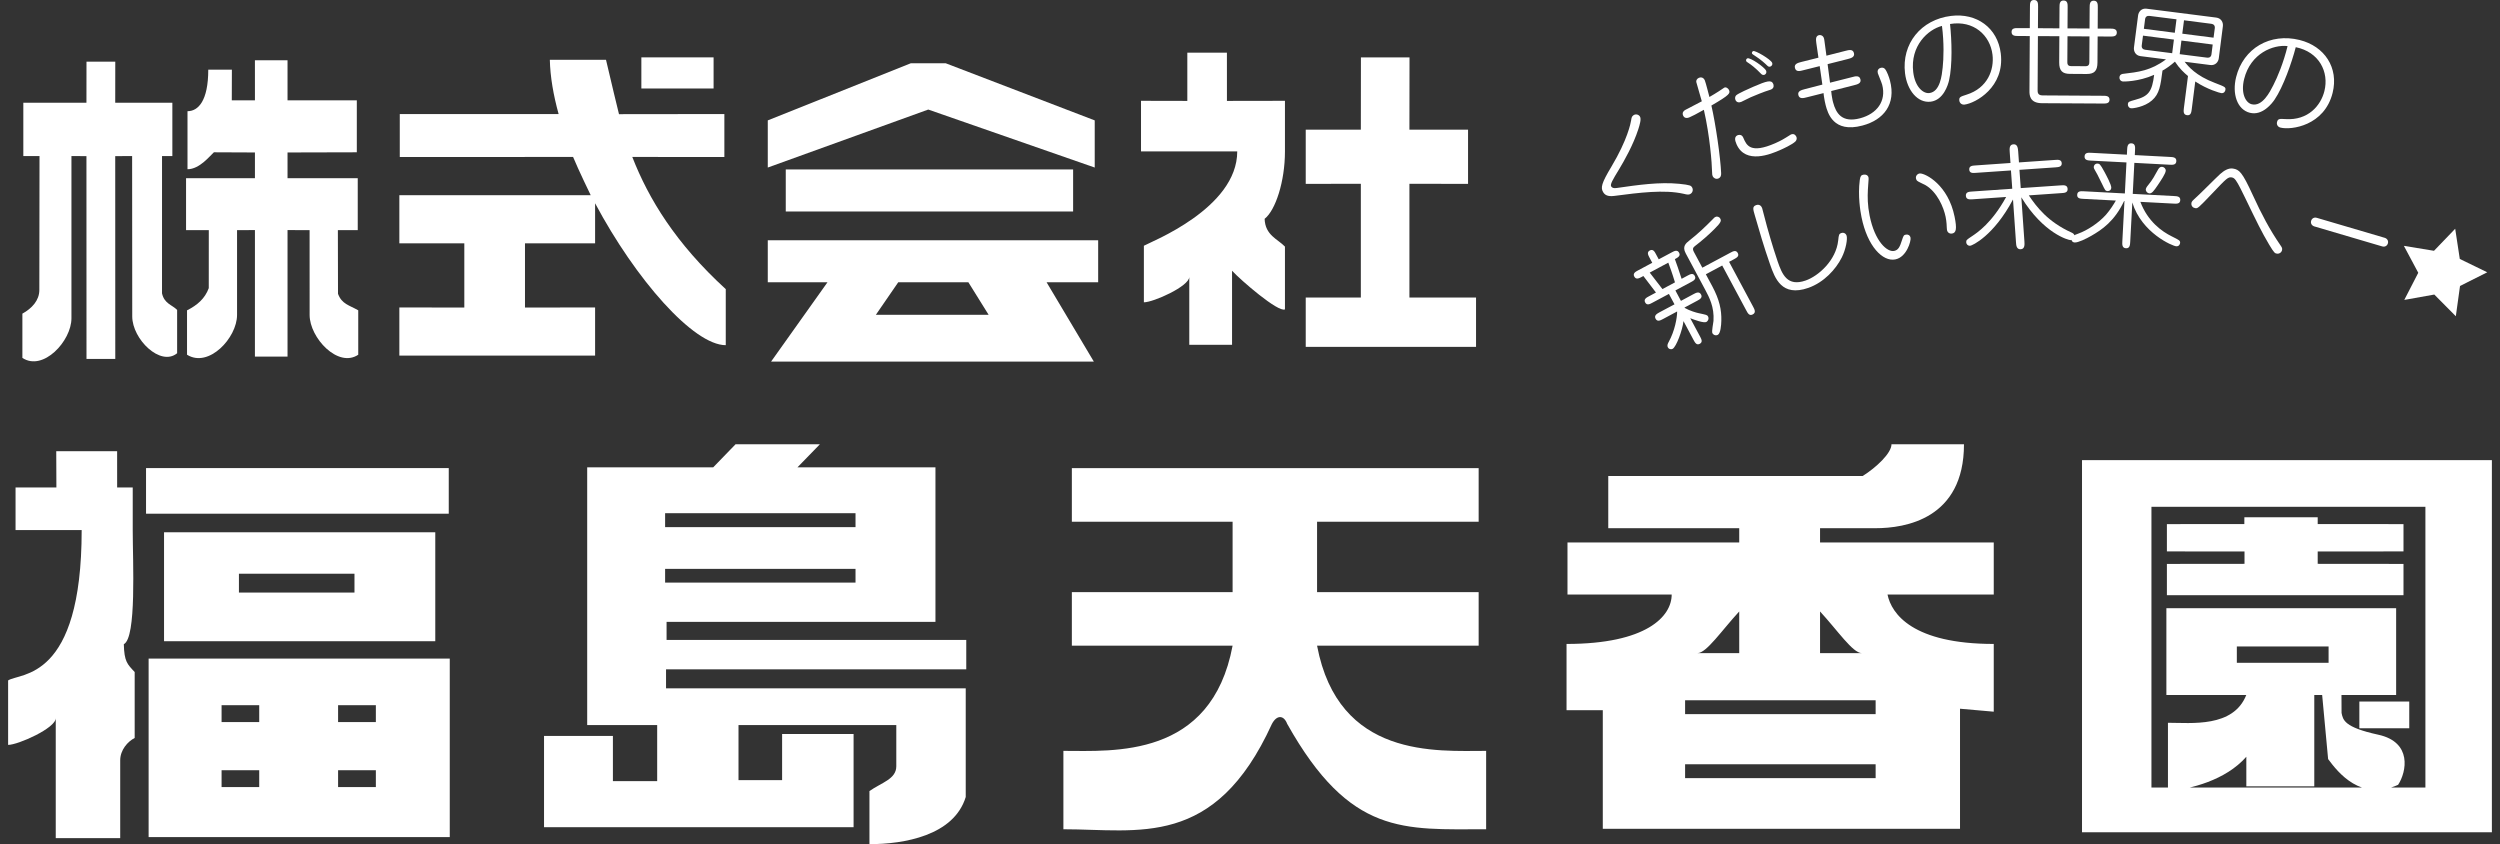 <?xml version="1.0" standalone="no"?>
<!-- Generator: Adobe Fireworks 10, Export SVG Extension by Aaron Beall (http://fireworks.abeall.com) . Version: 0.6.1  -->
<!DOCTYPE svg PUBLIC "-//W3C//DTD SVG 1.1//EN" "http://www.w3.org/Graphics/SVG/1.1/DTD/svg11.dtd">
<svg id="Untitled-%u30DA%u30FC%u30B8%201" viewBox="0 0 154 52" style="background-color:#ffffff00" version="1.1"
	xmlns="http://www.w3.org/2000/svg" xmlns:xlink="http://www.w3.org/1999/xlink" xml:space="preserve"
	x="0px" y="0px" width="154px" height="52px"
>
	<rect x="0" y="0" width="154" height="52" fill="#333333" stroke="none"/>
	<g id="%u30EC%u30A4%u30E4%u30FC%201">
		<g>
			<path d="M 5.325 9.617 L 5.328 22.109 L 7.101 22.109 L 7.098 9.617 L 8.139 9.614 L 8.146 19.495 C 8.146 20.892 9.889 22.602 10.911 21.759 L 10.911 19.089 C 10.586 18.769 10.124 18.707 9.98 18.071 L 9.981 9.614 L 10.617 9.614 L 10.617 6.33 L 7.098 6.33 L 7.101 3.797 L 5.328 3.797 L 5.325 6.33 L 1.437 6.33 L 1.437 9.614 L 2.434 9.614 L 2.423 17.868 C 2.423 18.505 1.96 19.003 1.379 19.32 L 1.379 22.046 C 2.655 22.896 4.401 21.005 4.401 19.608 L 4.401 9.614 L 5.325 9.617 Z" fill="#ffffff"/>
			<path d="M 20.821 18.098 C 21.057 18.739 21.518 18.797 22.068 19.117 L 22.068 21.851 C 20.821 22.691 19.073 20.804 19.073 19.405 L 19.071 14.178 L 17.712 14.172 L 17.712 21.967 L 15.703 21.967 L 15.704 14.172 L 14.602 14.178 L 14.602 19.405 C 14.602 20.804 12.86 22.691 11.521 21.851 L 11.521 19.117 C 12.157 18.797 12.625 18.39 12.86 17.749 L 12.862 14.178 L 11.461 14.178 L 11.461 10.978 L 15.704 10.979 L 15.704 9.392 L 13.176 9.381 C 12.945 9.582 12.301 10.425 11.55 10.425 L 11.55 6.85 C 12.213 6.85 12.829 6.21 12.829 4.293 L 14.284 4.293 L 14.278 6.181 L 15.704 6.181 L 15.703 3.712 L 17.712 3.712 L 17.712 6.181 L 21.98 6.181 L 21.98 9.381 L 17.712 9.392 L 17.712 10.979 L 22.037 10.978 L 22.037 14.178 L 20.813 14.178 L 20.821 18.098 Z" fill="#ffffff"/>
			<path d="M 39.508 3.534 L 43.957 3.534 L 43.957 5.451 L 39.508 5.451 L 39.508 3.534 Z" fill="#ffffff"/>
			<path d="M 32.339 14.99 L 36.658 14.99 L 36.658 12.521 C 39.157 17.212 42.718 21.263 44.707 21.263 L 44.707 17.811 C 41.628 14.996 39.955 12.252 38.949 9.668 L 44.621 9.672 L 44.621 7.025 L 38.13 7.033 C 38.13 7.033 37.571 4.746 37.33 3.685 L 33.87 3.685 C 33.892 4.722 34.088 5.854 34.411 7.026 L 24.626 7.025 L 24.626 9.672 L 35.302 9.668 C 35.627 10.46 36.387 12.023 36.387 12.023 L 24.6 12.026 L 24.6 14.99 L 28.602 14.99 L 28.602 18.943 L 24.6 18.941 L 24.6 21.905 L 36.658 21.905 L 36.658 18.941 L 32.339 18.943 L 32.339 14.99 Z" fill="#ffffff"/>
			<path d="M 57.181 6.748 L 67.435 10.321 L 67.435 7.416 L 58.256 3.897 L 56.106 3.897 L 47.295 7.416 L 47.295 10.321 L 57.181 6.748 Z" fill="#ffffff"/>
			<path d="M 66.104 10.438 L 48.403 10.438 L 48.403 13.028 L 66.104 13.028 L 66.104 10.438 Z" fill="#ffffff"/>
			<path d="M 67.38 22.274 L 47.499 22.274 L 50.975 17.386 L 47.295 17.386 L 47.295 14.8 L 67.647 14.8 L 67.647 17.386 L 64.469 17.386 L 67.38 22.274 ZM 59.651 17.386 L 55.333 17.386 L 53.952 19.393 L 60.9 19.393 L 59.651 17.386 Z" fill="#ffffff"/>
			<path d="M 79.153 9.327 C 79.153 11.183 78.569 12.958 77.901 13.479 C 77.933 14.495 78.713 14.728 79.153 15.191 L 79.153 19.058 C 78.745 19.265 76.422 17.254 75.894 16.677 L 75.894 21.239 L 73.26 21.239 L 73.26 17.054 C 73.26 17.637 71.044 18.623 70.463 18.623 L 70.463 15.138 C 70.867 14.904 76.214 12.84 76.214 9.327 L 70.286 9.327 L 70.286 6.21 L 73.139 6.216 L 73.139 3.244 L 75.578 3.244 L 75.579 6.216 L 79.153 6.21 L 79.153 9.327 Z" fill="#ffffff"/>
			<path d="M 86.82 11.323 L 90.432 11.325 L 90.432 7.986 L 86.82 7.986 L 86.826 3.535 L 83.833 3.535 L 83.828 7.986 L 80.433 7.986 L 80.433 11.325 L 83.828 11.323 L 83.828 18.33 L 80.433 18.33 L 80.433 21.365 L 90.924 21.365 L 90.924 18.33 L 86.82 18.33 L 86.82 11.323 Z" fill="#ffffff"/>
			<path d="M 43.935 28.786 L 45.31 27.367 L 50.505 27.367 L 49.125 28.786 L 57.624 28.786 L 57.624 38.305 L 41.061 38.305 L 41.061 39.418 L 59.522 39.418 L 59.522 41.23 L 41.028 41.23 L 41.028 42.402 L 59.489 42.402 L 59.489 49.097 C 58.755 51.482 55.667 52 53.558 52 L 53.558 48.729 C 54.292 48.211 55.212 47.996 55.212 47.202 L 55.212 44.665 L 45.492 44.665 L 45.492 48.056 L 48.178 48.056 L 48.178 45.213 L 52.581 45.213 L 52.581 50.957 L 33.512 50.957 L 33.512 45.334 L 37.755 45.334 L 37.755 48.118 L 40.482 48.118 L 40.482 44.665 L 36.171 44.665 L 36.171 28.786 L 43.935 28.786 ZM 52.7 31.613 L 40.971 31.613 L 40.971 32.47 L 52.7 32.47 L 52.7 31.613 ZM 52.7 35.041 L 40.971 35.041 L 40.971 35.89 L 52.7 35.89 L 52.7 35.041 Z" fill="#ffffff"/>
			<path d="M 115.451 32.537 L 112.115 32.537 L 112.115 33.416 L 122.815 33.416 L 122.815 36.624 L 116.271 36.624 C 116.516 37.818 117.828 39.667 122.815 39.667 L 122.815 43.84 L 120.737 43.657 L 120.737 51.053 L 98.732 51.053 L 98.732 43.747 L 96.499 43.747 L 96.499 39.667 C 101.421 39.667 102.976 37.972 102.976 36.624 L 96.557 36.624 L 96.557 33.416 L 107.136 33.416 L 107.136 32.537 L 99.069 32.537 L 99.069 29.32 L 114.745 29.32 C 115.572 28.8 116.516 27.918 116.516 27.367 L 120.981 27.367 C 120.981 31.98 117.338 32.537 115.539 32.537 L 115.539 32.537 M 114.684 40.232 C 114.133 40.232 113.188 38.829 112.115 37.666 L 112.115 40.232 L 114.684 40.232 ZM 107.136 40.232 L 107.136 37.666 C 106.063 38.829 105.117 40.232 104.566 40.232 L 107.136 40.232 ZM 115.539 43.135 L 103.802 43.135 L 103.802 43.991 L 115.539 43.991 L 115.539 43.135 ZM 115.539 47.079 L 103.802 47.079 L 103.802 47.935 L 115.539 47.935 L 115.539 47.079 Z" fill="#ffffff"/>
			<path d="M 8.996 28.834 L 27.643 28.834 L 27.643 31.644 L 8.996 31.644 L 8.996 28.834 Z" fill="#ffffff"/>
			<path d="M 10.105 32.788 L 26.813 32.788 L 26.813 39.499 L 10.105 39.499 L 10.105 32.788 ZM 21.836 35.341 L 14.718 35.341 L 14.718 36.502 L 21.836 36.502 L 21.836 35.341 Z" fill="#ffffff"/>
			<path d="M 9.155 40.569 L 27.705 40.569 L 27.705 51.565 L 9.155 51.565 L 9.155 40.569 ZM 15.968 43.44 L 13.649 43.44 L 13.649 44.48 L 15.968 44.48 L 15.968 43.44 ZM 23.153 43.44 L 20.826 43.44 L 20.826 44.48 L 23.153 44.48 L 23.153 43.44 ZM 15.968 47.446 L 13.649 47.446 L 13.649 48.484 L 15.968 48.484 L 15.968 47.446 ZM 23.153 47.446 L 20.826 47.446 L 20.826 48.484 L 23.153 48.484 L 23.153 47.446 Z" fill="#ffffff"/>
			<path d="M 8.176 32.653 L 8.176 30.026 L 7.216 30.028 L 7.215 27.793 L 3.465 27.793 L 3.474 30.028 L 0.958 30.026 L 0.958 32.653 L 5.031 32.653 C 5.031 41.975 1.236 41.426 0.5 41.915 L 0.5 45.886 C 1.112 45.886 3.434 44.851 3.434 44.24 L 3.434 51.63 L 7.405 51.63 L 7.405 46.834 C 7.405 46.195 7.872 45.674 8.296 45.459 L 8.296 41.397 C 7.836 40.906 7.655 40.752 7.627 39.683 C 8.42 39.285 8.176 34.608 8.176 32.653 L 8.176 32.653 Z" fill="#ffffff"/>
			<path d="M 91.085 39.773 L 91.085 36.475 L 81.131 36.477 L 81.131 32.138 L 91.085 32.138 L 91.085 28.835 L 66.026 28.835 L 66.026 32.138 L 75.928 32.138 L 75.928 36.477 L 66.026 36.475 L 66.026 39.773 L 75.928 39.773 C 74.621 46.744 68.563 46.254 65.505 46.254 L 65.505 51.082 C 70.122 51.082 74.832 52.306 78.346 44.602 C 78.649 44.023 79.08 44.039 79.291 44.59 C 83.172 51.508 86.478 51.082 91.546 51.082 L 91.546 46.254 C 88.493 46.254 82.448 46.744 81.131 39.773 L 91.085 39.773 Z" fill="#ffffff"/>
			<path d="M 128.252 28.344 L 153.5 28.344 L 153.5 51.267 L 128.252 51.267 L 128.252 28.344 ZM 149.405 31.218 L 132.529 31.218 L 132.529 48.513 L 149.405 48.513 L 149.405 31.218 ZM 148.41 43.215 L 145.336 43.215 L 145.336 44.863 L 148.41 44.863 L 148.41 43.215 ZM 142.77 31.862 L 138.253 31.862 L 138.251 32.283 L 133.481 32.285 L 133.481 33.968 L 138.262 33.969 L 138.262 34.732 L 133.481 34.737 L 133.481 36.663 L 148.055 36.663 L 148.055 34.737 L 142.77 34.732 L 142.77 33.969 L 148.055 33.968 L 148.055 32.285 L 142.77 32.283 L 142.77 31.862 ZM 144.235 42.813 L 144.24 43.917 C 144.33 44.344 144.391 44.799 146.502 45.258 C 148.607 45.717 148.246 47.55 147.723 48.345 C 145.433 49.388 144.024 47.583 143.412 46.759 L 143.045 42.813 L 142.56 42.813 L 142.56 48.44 L 138.374 48.44 L 138.374 46.616 C 137.085 48.078 134.946 48.594 133.546 48.745 L 133.546 44.523 C 134.979 44.523 137.572 44.834 138.37 42.813 L 133.449 42.813 L 133.449 37.466 L 147.602 37.466 L 147.602 42.813 L 144.235 42.813 ZM 143.441 39.821 L 137.789 39.821 L 137.789 40.83 L 143.441 40.83 L 143.441 39.821 Z" fill="#ffffff"/>
			<path d="M 99.591 11.58 C 100.935 11.387 102.216 11.204 103.437 11.322 C 104.135 11.392 104.171 11.446 104.224 11.53 C 104.311 11.658 104.283 11.846 104.146 11.935 C 104.04 12.007 103.961 12 103.698 11.935 C 102.519 11.672 100.994 11.864 99.424 12.07 C 99.03 12.118 98.868 12.007 98.769 11.86 C 98.578 11.57 98.646 11.298 99.264 10.264 C 100.255 8.607 100.448 7.592 100.477 7.418 C 100.501 7.259 100.515 7.168 100.628 7.095 C 100.745 7.015 100.928 7.038 101.017 7.174 C 101.119 7.327 101.006 7.682 100.925 7.945 C 100.603 8.942 100.054 9.895 99.744 10.415 C 99.329 11.093 99.171 11.365 99.252 11.489 C 99.306 11.571 99.407 11.609 99.591 11.58 L 99.591 11.58 Z" fill="#ffffff"/>
			<path d="M 106.022 10.657 C 106.027 10.771 106.017 10.923 105.854 10.994 C 105.692 11.063 105.543 10.953 105.501 10.854 C 105.477 10.797 105.465 10.739 105.464 10.595 C 105.455 10.08 105.328 8.373 104.958 6.764 C 104.451 7.045 104.279 7.137 104.082 7.222 C 104.029 7.245 103.783 7.352 103.68 7.12 C 103.591 6.912 103.75 6.804 103.832 6.761 C 103.988 6.678 104.694 6.317 104.832 6.24 C 104.758 5.964 104.569 5.354 104.492 5.055 C 104.471 4.973 104.525 4.848 104.648 4.795 C 104.727 4.761 104.916 4.724 105.016 4.949 C 105.08 5.101 105.279 5.908 105.3 5.975 C 105.487 5.869 105.728 5.72 105.885 5.619 C 105.98 5.555 106.194 5.408 106.218 5.397 C 106.342 5.343 106.472 5.464 106.505 5.542 C 106.592 5.743 106.567 5.838 105.422 6.501 C 105.689 7.662 105.981 9.697 106.022 10.657 L 106.022 10.657 ZM 109.23 5.165 C 109.236 5.177 109.337 5.41 109.096 5.515 C 109.039 5.539 108.775 5.625 108.72 5.641 C 108.621 5.676 108.23 5.823 107.844 5.991 C 107.681 6.062 107.427 6.204 107.263 6.275 C 107.122 6.337 106.971 6.309 106.906 6.161 C 106.862 6.058 106.882 5.948 106.938 5.882 C 107.042 5.764 107.8 5.433 108.006 5.343 C 108.861 4.972 109.119 4.911 109.23 5.165 L 109.23 5.165 ZM 107.223 8.317 C 107.319 8.346 107.362 8.426 107.393 8.498 C 107.589 8.951 107.823 9.49 109.352 8.823 C 109.41 8.798 109.741 8.652 110.022 8.471 C 110.259 8.32 110.281 8.302 110.32 8.285 C 110.527 8.195 110.634 8.365 110.656 8.425 C 110.718 8.566 110.631 8.682 110.599 8.712 C 110.41 8.902 109.814 9.176 109.645 9.248 C 109.122 9.477 107.525 10.157 106.969 8.882 C 106.849 8.61 106.858 8.454 106.98 8.361 C 107.003 8.343 107.101 8.287 107.223 8.317 L 107.223 8.317 ZM 107.569 3.771 C 107.544 3.718 107.553 3.631 107.637 3.594 C 107.805 3.519 108.701 4.139 108.794 4.358 C 108.84 4.464 108.784 4.565 108.701 4.604 C 108.617 4.637 108.541 4.608 108.486 4.55 C 108.14 4.184 107.835 3.962 107.733 3.899 C 107.686 3.865 107.582 3.804 107.569 3.771 L 107.569 3.771 ZM 107.927 3.305 C 107.904 3.255 107.924 3.176 107.996 3.147 C 108.118 3.092 109.069 3.647 109.164 3.868 C 109.205 3.957 109.154 4.055 109.07 4.094 C 108.974 4.136 108.916 4.091 108.876 4.054 C 108.718 3.9 108.461 3.666 108.132 3.456 C 108.088 3.427 107.939 3.332 107.927 3.305 L 107.927 3.305 Z" fill="#ffffff"/>
			<path d="M 111.885 2.652 C 111.859 2.439 111.83 2.222 112.048 2.164 C 112.143 2.139 112.308 2.184 112.357 2.365 C 112.37 2.414 112.374 2.427 112.394 2.583 L 112.508 3.43 L 113.692 3.129 C 113.891 3.078 114.135 3.013 114.202 3.265 C 114.272 3.525 114.006 3.588 113.819 3.638 L 112.58 3.951 L 112.73 5.094 L 114.091 4.75 C 114.289 4.694 114.537 4.63 114.602 4.883 C 114.67 5.136 114.408 5.199 114.218 5.247 L 112.802 5.608 C 112.811 5.761 112.843 5.934 112.857 6.017 C 112.866 6.11 112.904 6.247 112.919 6.308 C 113.097 6.976 113.463 7.582 114.581 7.286 C 115.606 7.015 116.212 6.239 115.941 5.215 C 115.892 5.038 115.692 4.586 115.674 4.512 C 115.632 4.363 115.69 4.222 115.854 4.179 C 115.943 4.156 116.043 4.166 116.114 4.248 C 116.24 4.396 116.368 4.759 116.422 4.963 C 116.807 6.418 116.034 7.39 114.722 7.735 C 112.921 8.216 112.584 6.944 112.461 6.481 C 112.412 6.289 112.393 6.165 112.379 6.087 C 112.365 6.01 112.336 5.836 112.33 5.735 L 111.296 5.995 C 111.1 6.046 110.844 6.113 110.78 5.86 C 110.712 5.608 110.979 5.544 111.17 5.493 L 112.257 5.212 L 112.094 4.073 L 111.087 4.325 C 110.882 4.379 110.635 4.447 110.57 4.191 C 110.5 3.933 110.761 3.869 110.96 3.817 L 112.016 3.553 L 111.885 2.652 Z" fill="#ffffff"/>
			<path d="M 120.059 4.964 C 119.998 5.223 119.722 6.164 118.93 6.264 C 118.124 6.36 117.478 5.564 117.35 4.513 C 117.128 2.692 118.333 1.207 120.184 0.98 C 121.76 0.786 123.053 1.709 123.248 3.292 C 123.501 5.369 121.695 6.358 121.015 6.443 C 120.84 6.463 120.713 6.35 120.694 6.196 C 120.669 5.979 120.769 5.951 121.126 5.836 C 122.449 5.427 122.849 4.283 122.738 3.37 C 122.591 2.164 121.573 1.236 120.122 1.478 C 120.23 2.469 120.278 4.021 120.059 4.964 L 120.059 4.964 ZM 117.855 4.446 C 117.967 5.362 118.473 5.777 118.846 5.733 C 119.518 5.651 119.618 4.628 119.669 4.158 C 119.729 3.61 119.761 2.639 119.625 1.596 C 118.771 1.813 117.656 2.817 117.855 4.446 L 117.855 4.446 Z" fill="#ffffff"/>
			<path d="M 125.045 0.415 C 125.045 0.23 125.046 -0.004 125.296 0 C 125.549 0 125.546 0.227 125.546 0.417 L 125.537 1.737 L 126.858 1.746 L 126.866 0.448 C 126.867 0.261 126.868 0.028 127.116 0.031 C 127.371 0.031 127.369 0.258 127.367 0.448 L 127.359 1.748 L 128.715 1.756 L 128.723 0.457 C 128.724 0.273 128.728 0.042 128.972 0.042 C 129.226 0.043 129.226 0.27 129.225 0.459 L 129.218 1.76 L 129.987 1.762 C 130.169 1.764 130.396 1.767 130.396 2.006 C 130.395 2.252 130.168 2.251 129.983 2.251 L 129.215 2.246 L 129.204 3.854 C 129.201 4.372 129.005 4.561 128.529 4.558 L 127.513 4.551 C 127.039 4.55 126.843 4.356 126.847 3.842 L 126.856 2.231 L 125.535 2.224 L 125.517 5.544 C 125.516 5.669 125.513 5.875 125.818 5.877 L 129.553 5.9 C 129.721 5.9 129.948 5.901 129.947 6.141 C 129.945 6.38 129.726 6.379 129.55 6.378 L 125.78 6.357 C 125.008 6.352 125.012 5.828 125.015 5.584 L 125.034 2.221 L 124.32 2.217 C 124.137 2.217 123.912 2.216 123.912 1.967 C 123.913 1.728 124.132 1.728 124.325 1.731 L 125.036 1.734 L 125.045 0.415 ZM 128.713 2.243 L 127.358 2.235 L 127.348 3.795 C 127.347 3.9 127.345 4.072 127.572 4.072 L 128.475 4.078 C 128.703 4.078 128.703 3.909 128.704 3.803 L 128.713 2.243 Z" fill="#ffffff"/>
			<path d="M 134.78 4.683 C 134.543 4.483 134.268 4.241 133.976 3.797 C 133.71 4.026 133.512 4.18 133.209 4.348 C 133.091 5.266 133.025 5.784 132.56 6.186 C 132.102 6.593 131.372 6.685 131.276 6.671 C 131.133 6.652 131.065 6.524 131.078 6.413 C 131.097 6.265 131.142 6.256 131.525 6.149 C 132.359 5.929 132.568 5.633 132.696 4.609 C 131.723 5.042 130.8 5.023 130.773 5.021 C 130.598 4.999 130.545 4.856 130.559 4.752 C 130.581 4.576 130.733 4.552 130.798 4.547 C 131.693 4.439 132.48 4.364 133.425 3.657 L 131.854 3.458 C 131.541 3.417 131.423 3.147 131.452 2.922 L 131.706 0.954 C 131.733 0.729 131.912 0.496 132.227 0.536 L 136.52 1.083 C 136.836 1.124 136.958 1.388 136.929 1.617 L 136.678 3.588 C 136.65 3.812 136.471 4.047 136.148 4.005 L 134.572 3.803 C 134.804 4.097 135.26 4.661 136.436 5.107 C 137.08 5.355 137.107 5.366 137.084 5.542 C 137.074 5.625 137 5.756 136.831 5.736 C 136.739 5.724 135.977 5.514 135.228 5.02 L 135.012 6.721 C 134.988 6.911 134.96 7.128 134.721 7.097 C 134.477 7.066 134.506 6.842 134.527 6.659 L 134.78 4.683 ZM 132.009 2.195 L 131.931 2.798 C 131.912 2.958 132.005 3.05 132.145 3.065 L 133.806 3.278 L 133.913 2.439 L 132.009 2.195 ZM 133.967 2.019 L 134.072 1.19 L 132.413 0.98 C 132.272 0.96 132.156 1.024 132.137 1.187 L 132.062 1.774 L 133.967 2.019 ZM 134.375 2.498 L 134.269 3.337 L 135.951 3.551 C 136.09 3.571 136.206 3.508 136.226 3.346 L 136.302 2.743 L 134.375 2.498 ZM 136.355 2.321 L 136.432 1.734 C 136.451 1.573 136.355 1.482 136.217 1.466 L 134.535 1.25 L 134.429 2.075 L 136.355 2.321 Z" fill="#ffffff"/>
			<path d="M 140.112 6.14 C 139.964 6.359 139.369 7.142 138.594 6.948 C 137.806 6.752 137.488 5.777 137.745 4.75 C 138.189 2.968 139.845 2.013 141.655 2.463 C 143.197 2.848 144.075 4.173 143.689 5.721 C 143.182 7.747 141.142 8.026 140.477 7.86 C 140.306 7.818 140.227 7.669 140.265 7.517 C 140.319 7.305 140.423 7.316 140.797 7.336 C 142.181 7.425 142.962 6.502 143.183 5.61 C 143.479 4.433 142.86 3.2 141.419 2.907 C 141.167 3.87 140.655 5.337 140.112 6.14 L 140.112 6.14 ZM 138.239 4.867 C 138.016 5.765 138.341 6.332 138.703 6.422 C 139.361 6.586 139.823 5.669 140.038 5.246 C 140.289 4.759 140.666 3.861 140.914 2.839 C 140.036 2.737 138.637 3.276 138.239 4.867 L 138.239 4.867 Z" fill="#ffffff"/>
			<path d="M 103.766 18.944 L 104.55 18.525 C 104.7 18.442 104.894 18.34 104.785 18.144 C 104.677 17.936 104.486 18.03 104.331 18.112 L 103.546 18.534 L 103.204 17.891 L 104.175 17.372 C 104.317 17.296 104.506 17.194 104.398 16.996 C 104.292 16.797 104.111 16.893 103.961 16.974 L 103.587 17.175 C 103.356 16.473 103.331 16.392 103.172 15.962 C 103.359 15.861 103.54 15.766 103.433 15.568 C 103.322 15.362 103.136 15.463 102.986 15.543 L 102.178 15.974 L 102.004 15.651 C 101.93 15.507 101.829 15.322 101.629 15.428 C 101.43 15.534 101.527 15.714 101.606 15.865 L 101.779 16.188 L 100.903 16.656 C 100.754 16.737 100.565 16.836 100.672 17.037 C 100.782 17.242 100.969 17.142 101.118 17.064 L 101.231 17.002 C 101.571 17.443 101.682 17.593 102.007 18.02 L 101.571 18.254 C 101.421 18.331 101.236 18.434 101.343 18.632 C 101.449 18.83 101.629 18.734 101.784 18.65 L 102.805 18.105 L 103.149 18.747 L 102.214 19.244 C 102.066 19.326 101.877 19.435 101.984 19.634 C 102.092 19.839 102.279 19.739 102.433 19.657 L 103.312 19.186 C 103.314 19.578 103.164 20.39 102.794 21.059 C 102.742 21.158 102.675 21.273 102.742 21.398 C 102.807 21.523 102.957 21.531 103.032 21.49 C 103.257 21.373 103.641 20.34 103.703 19.779 L 104.327 20.949 C 104.409 21.1 104.508 21.287 104.706 21.179 C 104.906 21.071 104.806 20.887 104.727 20.736 L 104.119 19.602 C 104.361 19.698 104.958 19.916 105.114 19.832 C 105.209 19.781 105.289 19.634 105.214 19.491 C 105.163 19.398 105.113 19.393 104.642 19.292 C 104.48 19.258 104.083 19.143 103.779 18.968 L 103.766 18.944 ZM 102.767 16.179 C 102.856 16.421 103.004 16.814 103.178 17.393 L 102.406 17.807 C 102.281 17.65 101.736 16.932 101.623 16.793 L 102.767 16.179 ZM 105.08 16.896 L 106.088 16.356 L 107.576 19.132 C 107.661 19.292 107.761 19.481 107.972 19.367 C 108.184 19.254 108.08 19.061 107.999 18.906 L 106.512 16.129 L 106.819 15.965 C 106.972 15.882 107.153 15.785 107.047 15.587 C 106.936 15.38 106.75 15.481 106.601 15.562 L 104.864 16.49 L 104.345 15.521 C 104.234 15.313 104.301 15.24 104.435 15.136 C 104.766 14.886 105.244 14.479 105.598 14.121 C 106.036 13.687 106.037 13.596 105.969 13.467 C 105.906 13.347 105.757 13.313 105.664 13.365 C 105.615 13.389 105.572 13.428 105.533 13.477 C 105.04 13.977 104.618 14.381 104.069 14.812 C 103.856 14.98 103.608 15.176 103.839 15.605 L 105.046 17.859 C 105.29 18.319 105.606 18.911 105.551 19.767 C 105.546 19.875 105.428 20.416 105.483 20.52 C 105.547 20.641 105.696 20.692 105.819 20.625 C 105.987 20.535 106.027 20.04 106.034 19.756 C 106.051 19.081 105.917 18.459 105.478 17.637 L 105.08 16.896 Z" fill="#ffffff"/>
			<path d="M 111.232 17.278 C 112.017 17.002 113.102 16.042 113.233 14.812 C 113.27 14.469 113.278 14.407 113.424 14.355 C 113.565 14.307 113.7 14.372 113.75 14.517 C 113.818 14.712 113.707 15.357 113.451 15.865 C 113.085 16.592 112.357 17.393 111.397 17.732 C 109.746 18.31 109.332 17.13 109.037 16.291 C 108.641 15.157 108.376 14.232 108.096 13.262 C 107.985 12.883 107.934 12.719 108.182 12.633 C 108.254 12.607 108.459 12.572 108.549 12.826 C 108.565 12.873 108.798 13.771 108.845 13.949 C 109.159 15.074 109.406 15.824 109.508 16.117 C 109.776 16.884 110.087 17.681 111.232 17.278 L 111.232 17.278 Z" fill="#ffffff"/>
			<path d="M 115.106 11.033 C 115.125 10.769 114.902 10.735 114.777 10.762 C 114.653 10.786 114.594 10.85 114.562 11.093 C 114.436 12.067 114.597 13.017 114.667 13.367 C 115.03 15.175 115.979 16.137 116.754 15.979 C 117.454 15.839 117.727 14.842 117.69 14.648 C 117.657 14.48 117.523 14.429 117.405 14.452 C 117.266 14.479 117.253 14.521 117.158 14.805 C 117.031 15.212 116.933 15.405 116.678 15.457 C 116.257 15.542 115.49 14.889 115.169 13.282 C 115.038 12.632 115.039 12.141 115.062 11.677 C 115.067 11.523 115.096 11.2 115.106 11.033 L 115.106 11.033 ZM 118.276 10.684 C 118.147 10.683 117.985 10.815 118.025 11.001 C 118.036 11.058 118.064 11.095 118.085 11.127 C 118.134 11.188 118.526 11.354 118.607 11.403 C 119.333 11.829 119.731 12.771 119.85 13.357 C 119.912 13.661 119.921 13.961 119.923 14.046 C 119.924 14.092 119.928 14.147 119.936 14.183 C 119.961 14.301 120.077 14.42 120.257 14.384 C 120.501 14.335 120.554 14.102 120.404 13.354 C 120.01 11.396 118.628 10.687 118.276 10.684 L 118.276 10.684 Z" fill="#ffffff"/>
			<path d="M 124.514 12.154 C 125.875 14.38 127.422 14.802 127.564 14.793 C 127.678 14.785 127.799 14.691 127.787 14.531 C 127.78 14.432 127.727 14.379 127.603 14.323 C 126.164 13.675 125.456 12.752 124.975 12.035 L 126.988 11.895 C 127.165 11.885 127.383 11.87 127.365 11.63 C 127.349 11.391 127.13 11.405 126.955 11.418 L 124.477 11.587 L 124.398 10.462 L 126.632 10.308 C 126.806 10.294 127.018 10.28 127.003 10.048 C 126.985 9.821 126.767 9.838 126.599 9.851 L 124.368 10.005 L 124.32 9.329 C 124.305 9.132 124.281 8.871 124.026 8.889 C 123.766 8.906 123.786 9.166 123.799 9.365 L 123.845 10.04 L 121.675 10.192 C 121.499 10.203 121.287 10.217 121.306 10.452 C 121.321 10.675 121.531 10.662 121.707 10.648 L 123.875 10.499 L 123.955 11.627 L 121.476 11.798 C 121.293 11.81 121.082 11.823 121.098 12.065 C 121.114 12.303 121.333 12.287 121.508 12.277 L 123.579 12.133 C 122.7 13.736 121.807 14.327 121.476 14.549 C 121.152 14.764 121.111 14.789 121.119 14.93 C 121.128 15.047 121.22 15.148 121.362 15.139 C 121.488 15.13 122.819 14.521 124.001 12.287 L 124.184 14.907 C 124.195 15.111 124.215 15.37 124.477 15.354 C 124.729 15.337 124.718 15.076 124.704 14.87 L 124.514 12.154 Z" fill="#ffffff"/>
			<path d="M 131.222 14.891 C 131.212 15.073 131.201 15.307 130.961 15.293 C 130.715 15.281 130.726 15.055 130.736 14.865 L 130.867 12.384 L 130.845 12.382 C 130.256 13.629 129.48 14.148 128.83 14.523 C 128.502 14.712 128.011 14.95 127.8 14.937 C 127.656 14.93 127.586 14.812 127.592 14.699 C 127.598 14.553 127.644 14.533 128.039 14.384 C 128.553 14.199 129.268 13.748 129.734 13.221 C 129.981 12.938 130.205 12.586 130.337 12.355 L 128.32 12.249 C 128.151 12.239 127.94 12.23 127.955 11.997 C 127.966 11.764 128.178 11.775 128.345 11.782 L 130.891 11.917 L 130.99 10.006 L 128.791 9.893 C 128.616 9.883 128.397 9.871 128.409 9.631 C 128.422 9.392 128.64 9.404 128.817 9.413 L 131.017 9.528 L 131.031 9.23 C 131.041 9.048 131.053 8.816 131.295 8.828 C 131.541 8.841 131.528 9.068 131.518 9.256 L 131.504 9.553 L 133.673 9.667 C 133.851 9.676 134.075 9.687 134.062 9.927 C 134.05 10.167 133.832 10.157 133.65 10.147 L 131.476 10.032 L 131.377 11.943 L 133.935 12.077 C 134.105 12.086 134.317 12.097 134.304 12.33 C 134.293 12.563 134.081 12.551 133.911 12.543 L 131.847 12.434 C 132.306 13.653 133.184 14.265 133.777 14.558 C 134.248 14.795 134.303 14.817 134.295 14.966 C 134.289 15.045 134.226 15.182 134.056 15.171 C 133.838 15.162 131.922 14.349 131.351 12.473 L 131.222 14.891 ZM 129.825 11.77 C 129.69 11.764 129.678 11.727 129.492 11.343 C 129.263 10.856 129.09 10.549 129.069 10.521 C 129.004 10.413 128.971 10.352 128.977 10.276 C 128.982 10.184 129.064 10.068 129.214 10.077 C 129.326 10.082 129.38 10.12 129.613 10.549 C 129.729 10.761 130.064 11.381 130.055 11.562 C 130.044 11.752 129.886 11.773 129.825 11.77 L 129.825 11.77 ZM 132.346 11.378 C 132.573 11.11 132.761 10.77 132.932 10.454 C 132.98 10.373 133.035 10.269 133.181 10.278 C 133.316 10.285 133.417 10.396 133.41 10.516 C 133.4 10.693 133.118 11.11 132.917 11.408 C 132.671 11.77 132.558 11.92 132.403 11.914 C 132.291 11.905 132.198 11.809 132.181 11.704 C 132.171 11.616 132.218 11.533 132.346 11.378 L 132.346 11.378 Z" fill="#ffffff"/>
			<path d="M 138.776 12.026 C 139.314 13.2 139.813 14.145 140.466 15.096 C 140.55 15.217 140.597 15.281 140.578 15.391 C 140.552 15.545 140.407 15.651 140.246 15.622 C 140.143 15.604 140.093 15.598 139.771 15.055 C 139.294 14.243 139.066 13.772 138.293 12.173 C 138.139 11.86 137.876 11.307 137.73 11.114 C 137.662 11.02 137.594 10.948 137.482 10.929 C 137.247 10.891 137.166 10.978 136.294 11.894 C 135.383 12.85 135.378 12.848 135.217 12.82 C 135.087 12.8 134.962 12.684 134.993 12.501 C 135.002 12.454 135.018 12.399 135.153 12.279 C 135.421 12.052 136.52 10.937 136.761 10.721 C 136.996 10.512 137.276 10.335 137.556 10.384 C 137.939 10.45 138.114 10.582 138.776 12.026 L 138.776 12.026 Z" fill="#ffffff"/>
			<path d="M 146.9 14.65 C 147.05 14.697 147.142 14.835 147.094 14.994 C 147.05 15.145 146.906 15.226 146.745 15.179 L 142.559 13.946 C 142.413 13.9 142.318 13.762 142.366 13.603 C 142.408 13.459 142.545 13.367 142.715 13.418 L 146.9 14.65 Z" fill="#ffffff"/>
			<path d="M 151.24 14.091 L 151.523 15.951 L 153.215 16.773 L 151.537 17.616 L 151.279 19.481 L 149.953 18.144 L 148.104 18.475 L 148.965 16.803 L 148.078 15.144 L 149.934 15.449 L 151.24 14.091 Z" fill="#ffffff"/>
		</g>
	</g>
</svg>